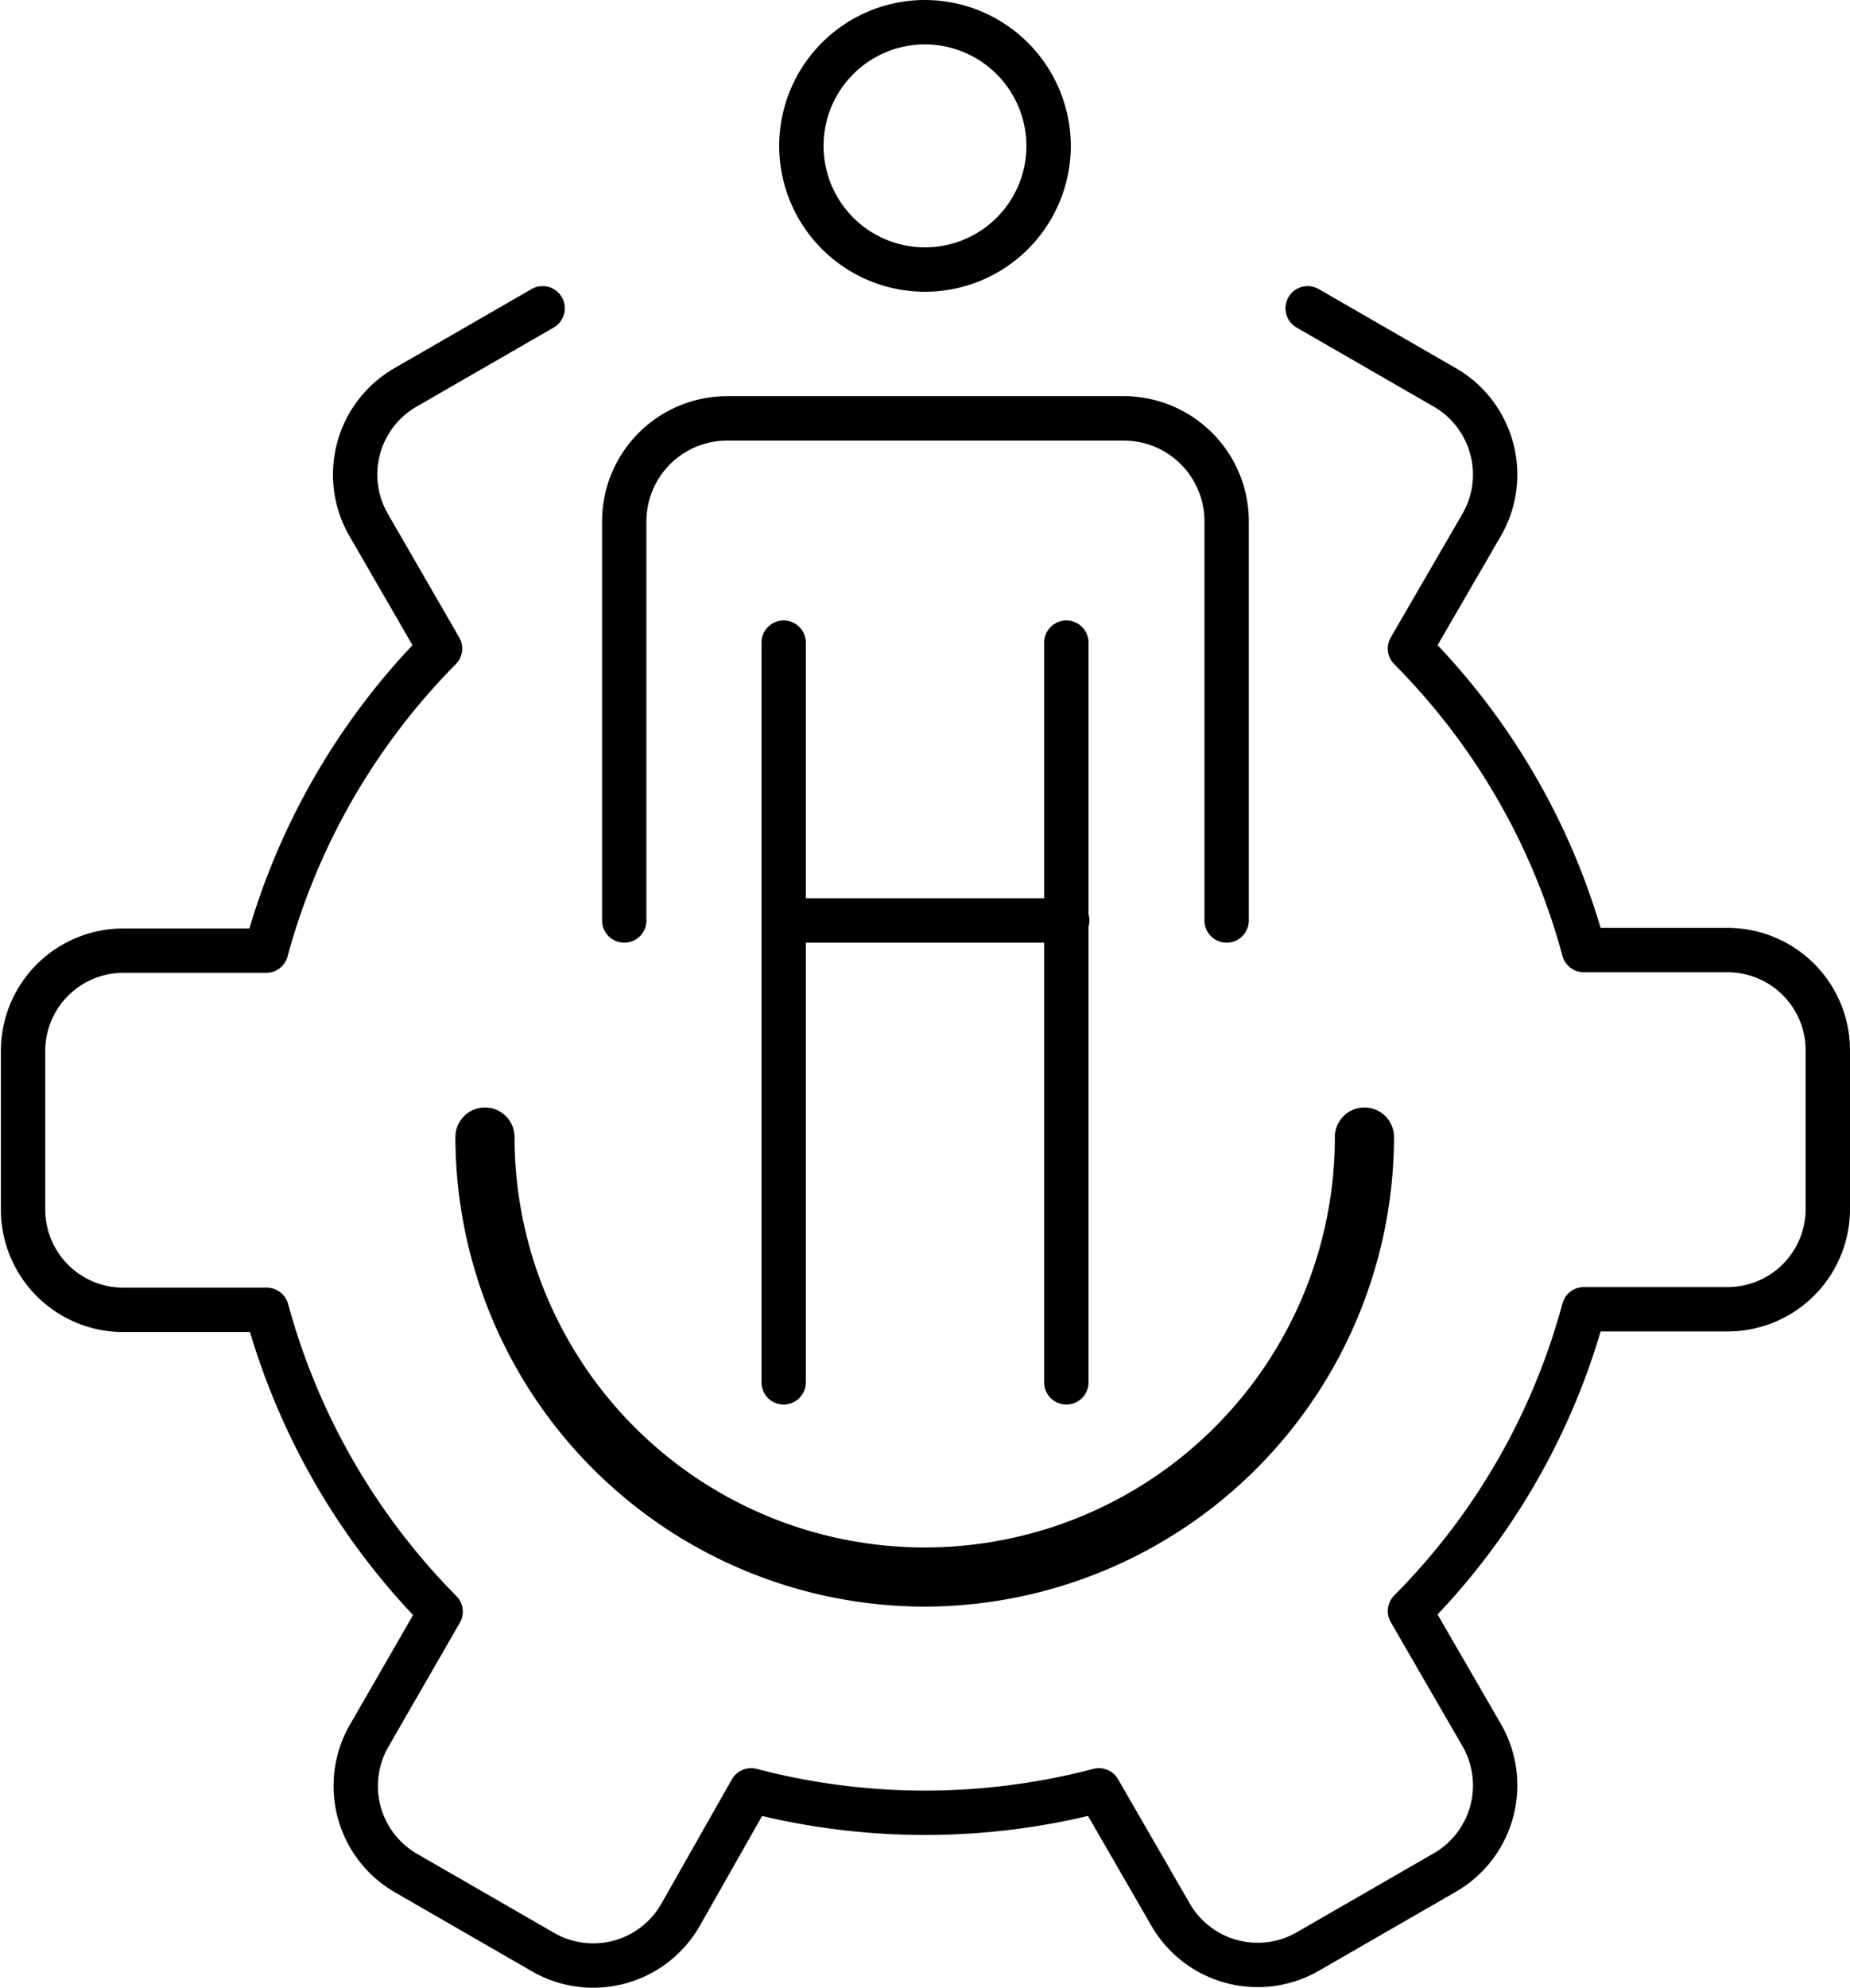 <?xml version="1.0" encoding="iso-8859-1"?>
<svg id="Lager_1" data-name="Lager 1" 
    xmlns="http://www.w3.org/2000/svg" viewBox="0 0 62.56 67.18">
    <defs>
        <style>.cls-1,.cls-2{fill:none;stroke:#000;stroke-linecap:round;stroke-width:1.5px;}.cls-1{stroke-linejoin:round;}.cls-2{stroke-miterlimit:10;}.cls-3{fill:#000;fill-rule:evenodd;}</style>
    </defs>
    <title>assembly</title>
    <path class="cls-1" d="M310.22,398.31l4.65,2.68a3.4,3.4,0,0,1,1.24,4.63l-2.43,4.19A22.9,22.9,0,0,1,319.56,420h4.86a3.39,3.39,0,0,1,3.39,3.39v5.36a3.39,3.39,0,0,1-3.39,3.39h-4.86a22.92,22.92,0,0,1-5.88,10.2l2.43,4.2a3.4,3.4,0,0,1-1.24,4.63l-4.65,2.68a3.4,3.4,0,0,1-4.63-1.24l-2.43-4.21a23.2,23.2,0,0,1-11.76,0L289,452.63a3.4,3.4,0,0,1-4.63,1.24l-4.65-2.68a3.4,3.4,0,0,1-1.24-4.63l2.42-4.2a23.11,23.11,0,0,1-5.88-10.2h-4.85a3.39,3.39,0,0,1-3.39-3.39v-5.36a3.39,3.39,0,0,1,3.39-3.39H275a23.09,23.09,0,0,1,5.88-10.21l-2.42-4.19a3.4,3.4,0,0,1,1.24-4.63l4.65-2.68" transform="translate(-266 -387.89)"/>
    <path class="cls-2" d="M292.5,409.61v25m9.56-16.68v16.68m0-25v8.32m-.6-25.11a4.18,4.18,0,1,1-4.18-4.18,4.19,4.19,0,0,1,4.18,4.18ZM287.11,419V405.51a3.48,3.48,0,0,1,3.48-3.48H304a3.48,3.48,0,0,1,3.48,3.48V419m-14.95,0h9.56" transform="translate(-266 -387.89)"/>
    <path class="cls-3" d="M297.28,442.19a15.89,15.89,0,0,1-15.88-15.87,1,1,0,1,1,2,0,13.87,13.87,0,0,0,27.74,0,1,1,0,1,1,2,0,15.9,15.9,0,0,1-15.88,15.87Z" transform="translate(-266 -387.89)"/>
</svg>